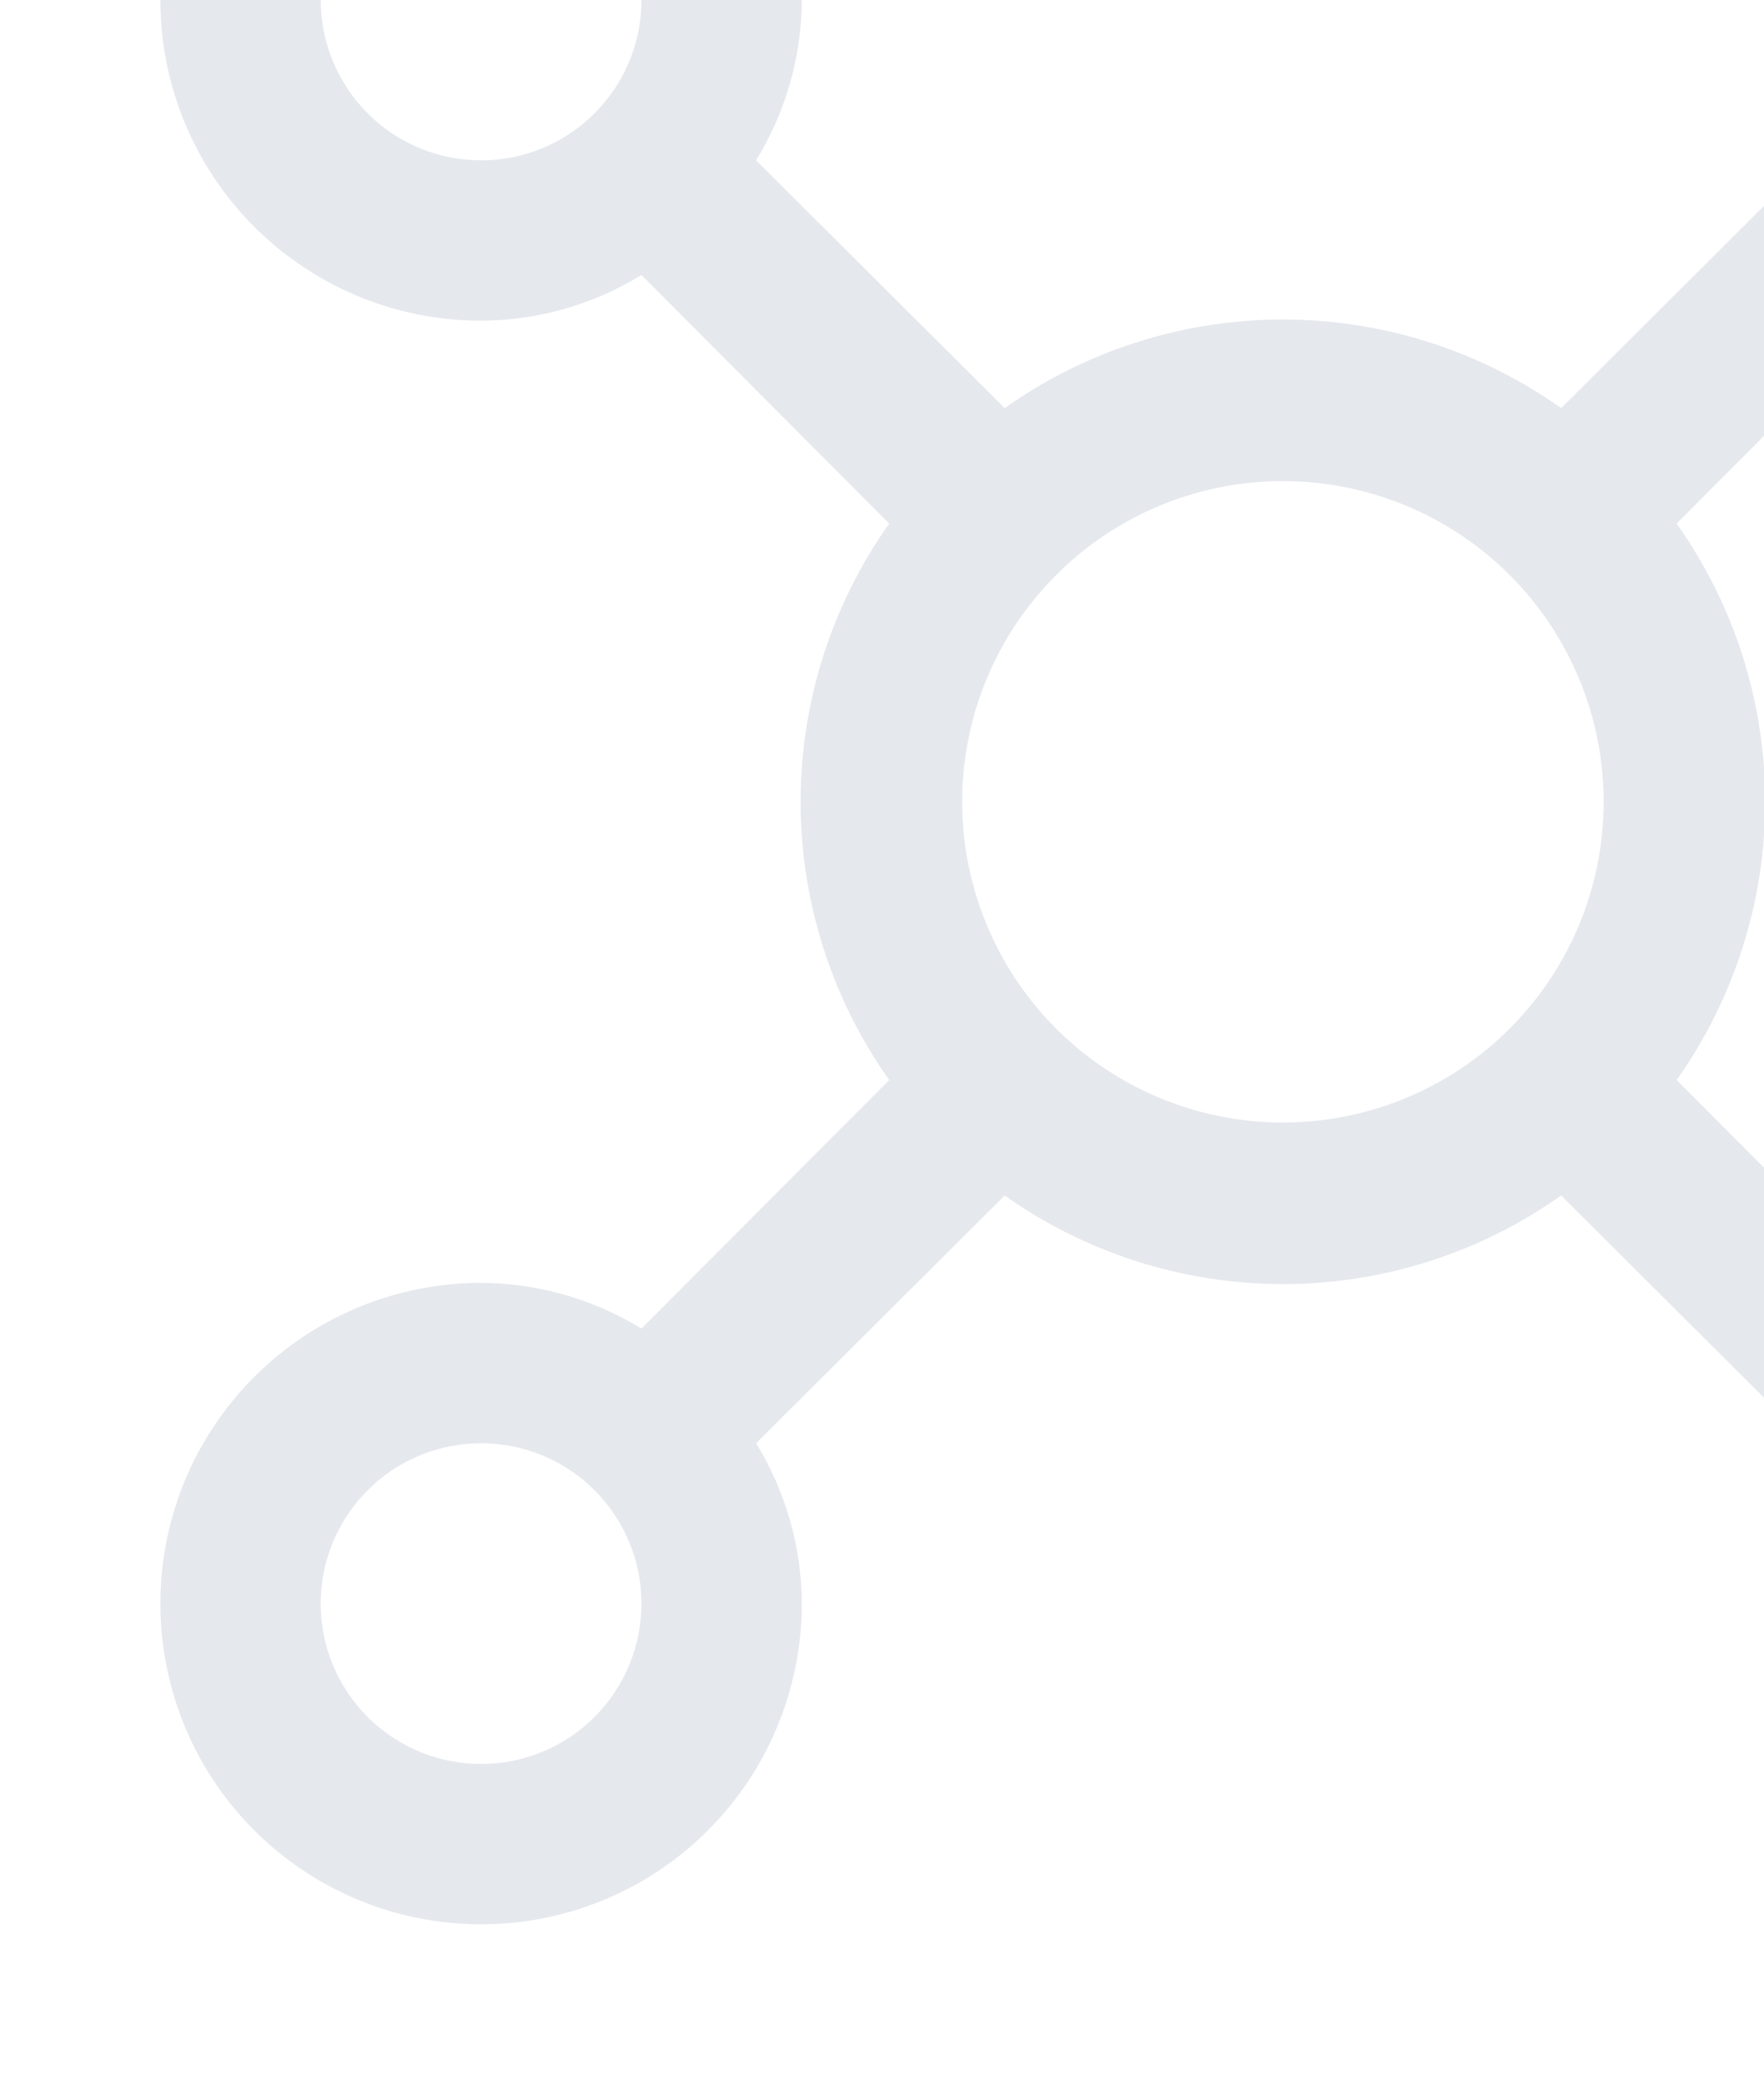 <svg width="22" height="26" viewBox="0 0 22 26" fill="none" xmlns="http://www.w3.org/2000/svg">
<path d="M26 16C25.294 16.004 24.602 16.201 24 16.57L20.91 13.47C21.629 12.456 22.015 11.243 22.015 10C22.015 8.757 21.629 7.544 20.91 6.53L24 3.43C24.602 3.8 25.294 3.997 26 4C26.791 4 27.564 3.766 28.222 3.326C28.88 2.887 29.393 2.262 29.695 1.531C29.998 0.8 30.078 -0.004 29.923 -0.78C29.769 -1.556 29.388 -2.269 28.828 -2.828C28.269 -3.388 27.556 -3.769 26.78 -3.923C26.004 -4.077 25.2 -3.998 24.469 -3.695C23.738 -3.393 23.114 -2.88 22.674 -2.222C22.235 -1.564 22 -0.791 22 0C22.003 0.707 22.201 1.398 22.57 2L19.47 5.09C18.456 4.371 17.243 3.985 16 3.985C14.757 3.985 13.544 4.371 12.53 5.09L9.43 2C9.799 1.398 9.997 0.707 10 0C10 -0.791 9.765 -1.564 9.326 -2.222C8.886 -2.88 8.262 -3.393 7.531 -3.695C6.8 -3.998 5.996 -4.077 5.22 -3.923C4.444 -3.769 3.731 -3.388 3.172 -2.828C2.612 -2.269 2.231 -1.556 2.077 -0.78C1.923 -0.004 2.002 0.8 2.304 1.531C2.607 2.262 3.12 2.887 3.778 3.326C4.436 3.766 5.209 4 6 4C6.706 3.997 7.398 3.8 8 3.43L11.09 6.53C10.371 7.544 9.985 8.757 9.985 10C9.985 11.243 10.371 12.456 11.09 13.47L8 16.57C7.398 16.201 6.706 16.004 6 16C5.209 16 4.436 16.235 3.778 16.674C3.12 17.114 2.607 17.739 2.304 18.47C2.002 19.2 1.923 20.005 2.077 20.781C2.231 21.556 2.612 22.269 3.172 22.829C3.731 23.388 4.444 23.769 5.22 23.923C5.996 24.078 6.8 23.998 7.531 23.696C8.262 23.393 8.886 22.88 9.326 22.223C9.765 21.565 10 20.791 10 20C9.997 19.294 9.799 18.602 9.43 18L12.53 14.91C13.544 15.629 14.757 16.015 16 16.015C17.243 16.015 18.456 15.629 19.47 14.91L22.57 18C22.201 18.602 22.003 19.294 22 20C22 20.791 22.235 21.565 22.674 22.223C23.114 22.88 23.738 23.393 24.469 23.696C25.2 23.998 26.004 24.078 26.78 23.923C27.556 23.769 28.269 23.388 28.828 22.829C29.388 22.269 29.769 21.556 29.923 20.781C30.078 20.005 29.998 19.2 29.695 18.47C29.393 17.739 28.88 17.114 28.222 16.674C27.564 16.235 26.791 16 26 16ZM26 -2C26.396 -2 26.782 -1.882 27.111 -1.663C27.44 -1.443 27.696 -1.131 27.848 -0.765C27.999 -0.4 28.039 0.002 27.962 0.39C27.884 0.778 27.694 1.135 27.414 1.414C27.134 1.694 26.778 1.885 26.39 1.962C26.002 2.039 25.6 1.999 25.235 1.848C24.869 1.697 24.557 1.44 24.337 1.111C24.117 0.782 24 0.396 24 0C24 -0.53 24.211 -1.039 24.586 -1.414C24.961 -1.789 25.47 -2 26 -2V-2ZM4 0C4 -0.395 4.117 -0.782 4.337 -1.111C4.557 -1.44 4.869 -1.696 5.235 -1.848C5.6 -1.999 6.002 -2.038 6.39 -1.961C6.778 -1.884 7.135 -1.694 7.414 -1.414C7.694 -1.134 7.884 -0.778 7.962 -0.39C8.039 -0.002 7.999 0.4 7.848 0.766C7.696 1.131 7.44 1.443 7.111 1.663C6.782 1.883 6.396 2 6 2C5.47 2 4.961 1.79 4.586 1.414C4.211 1.039 4 0.531 4 0V0ZM6 22C5.604 22 5.218 21.883 4.889 21.663C4.56 21.443 4.304 21.131 4.152 20.766C4.001 20.4 3.961 19.998 4.038 19.61C4.116 19.222 4.306 18.866 4.586 18.586C4.865 18.306 5.222 18.116 5.61 18.039C5.998 17.962 6.4 18.001 6.765 18.152C7.131 18.304 7.443 18.56 7.663 18.889C7.883 19.218 8 19.605 8 20C8 20.531 7.789 21.039 7.414 21.415C7.039 21.79 6.53 22 6 22ZM16 14C15.209 14 14.435 13.766 13.778 13.326C13.12 12.887 12.607 12.262 12.305 11.531C12.002 10.8 11.922 9.996 12.077 9.22C12.231 8.444 12.612 7.731 13.172 7.172C13.731 6.612 14.444 6.231 15.22 6.077C15.996 5.923 16.8 6.002 17.531 6.305C18.262 6.607 18.886 7.12 19.326 7.778C19.765 8.436 20 9.209 20 10C20 11.061 19.579 12.079 18.828 12.829C18.078 13.579 17.061 14 16 14ZM26 22C25.604 22 25.218 21.883 24.889 21.663C24.56 21.443 24.304 21.131 24.152 20.766C24.001 20.4 23.961 19.998 24.038 19.61C24.116 19.222 24.306 18.866 24.586 18.586C24.866 18.306 25.222 18.116 25.61 18.039C25.998 17.962 26.4 18.001 26.765 18.152C27.131 18.304 27.443 18.56 27.663 18.889C27.883 19.218 28 19.605 28 20C28 20.531 27.789 21.039 27.414 21.415C27.039 21.79 26.53 22 26 22Z" fill="#E5E8ED"/>
</svg>
